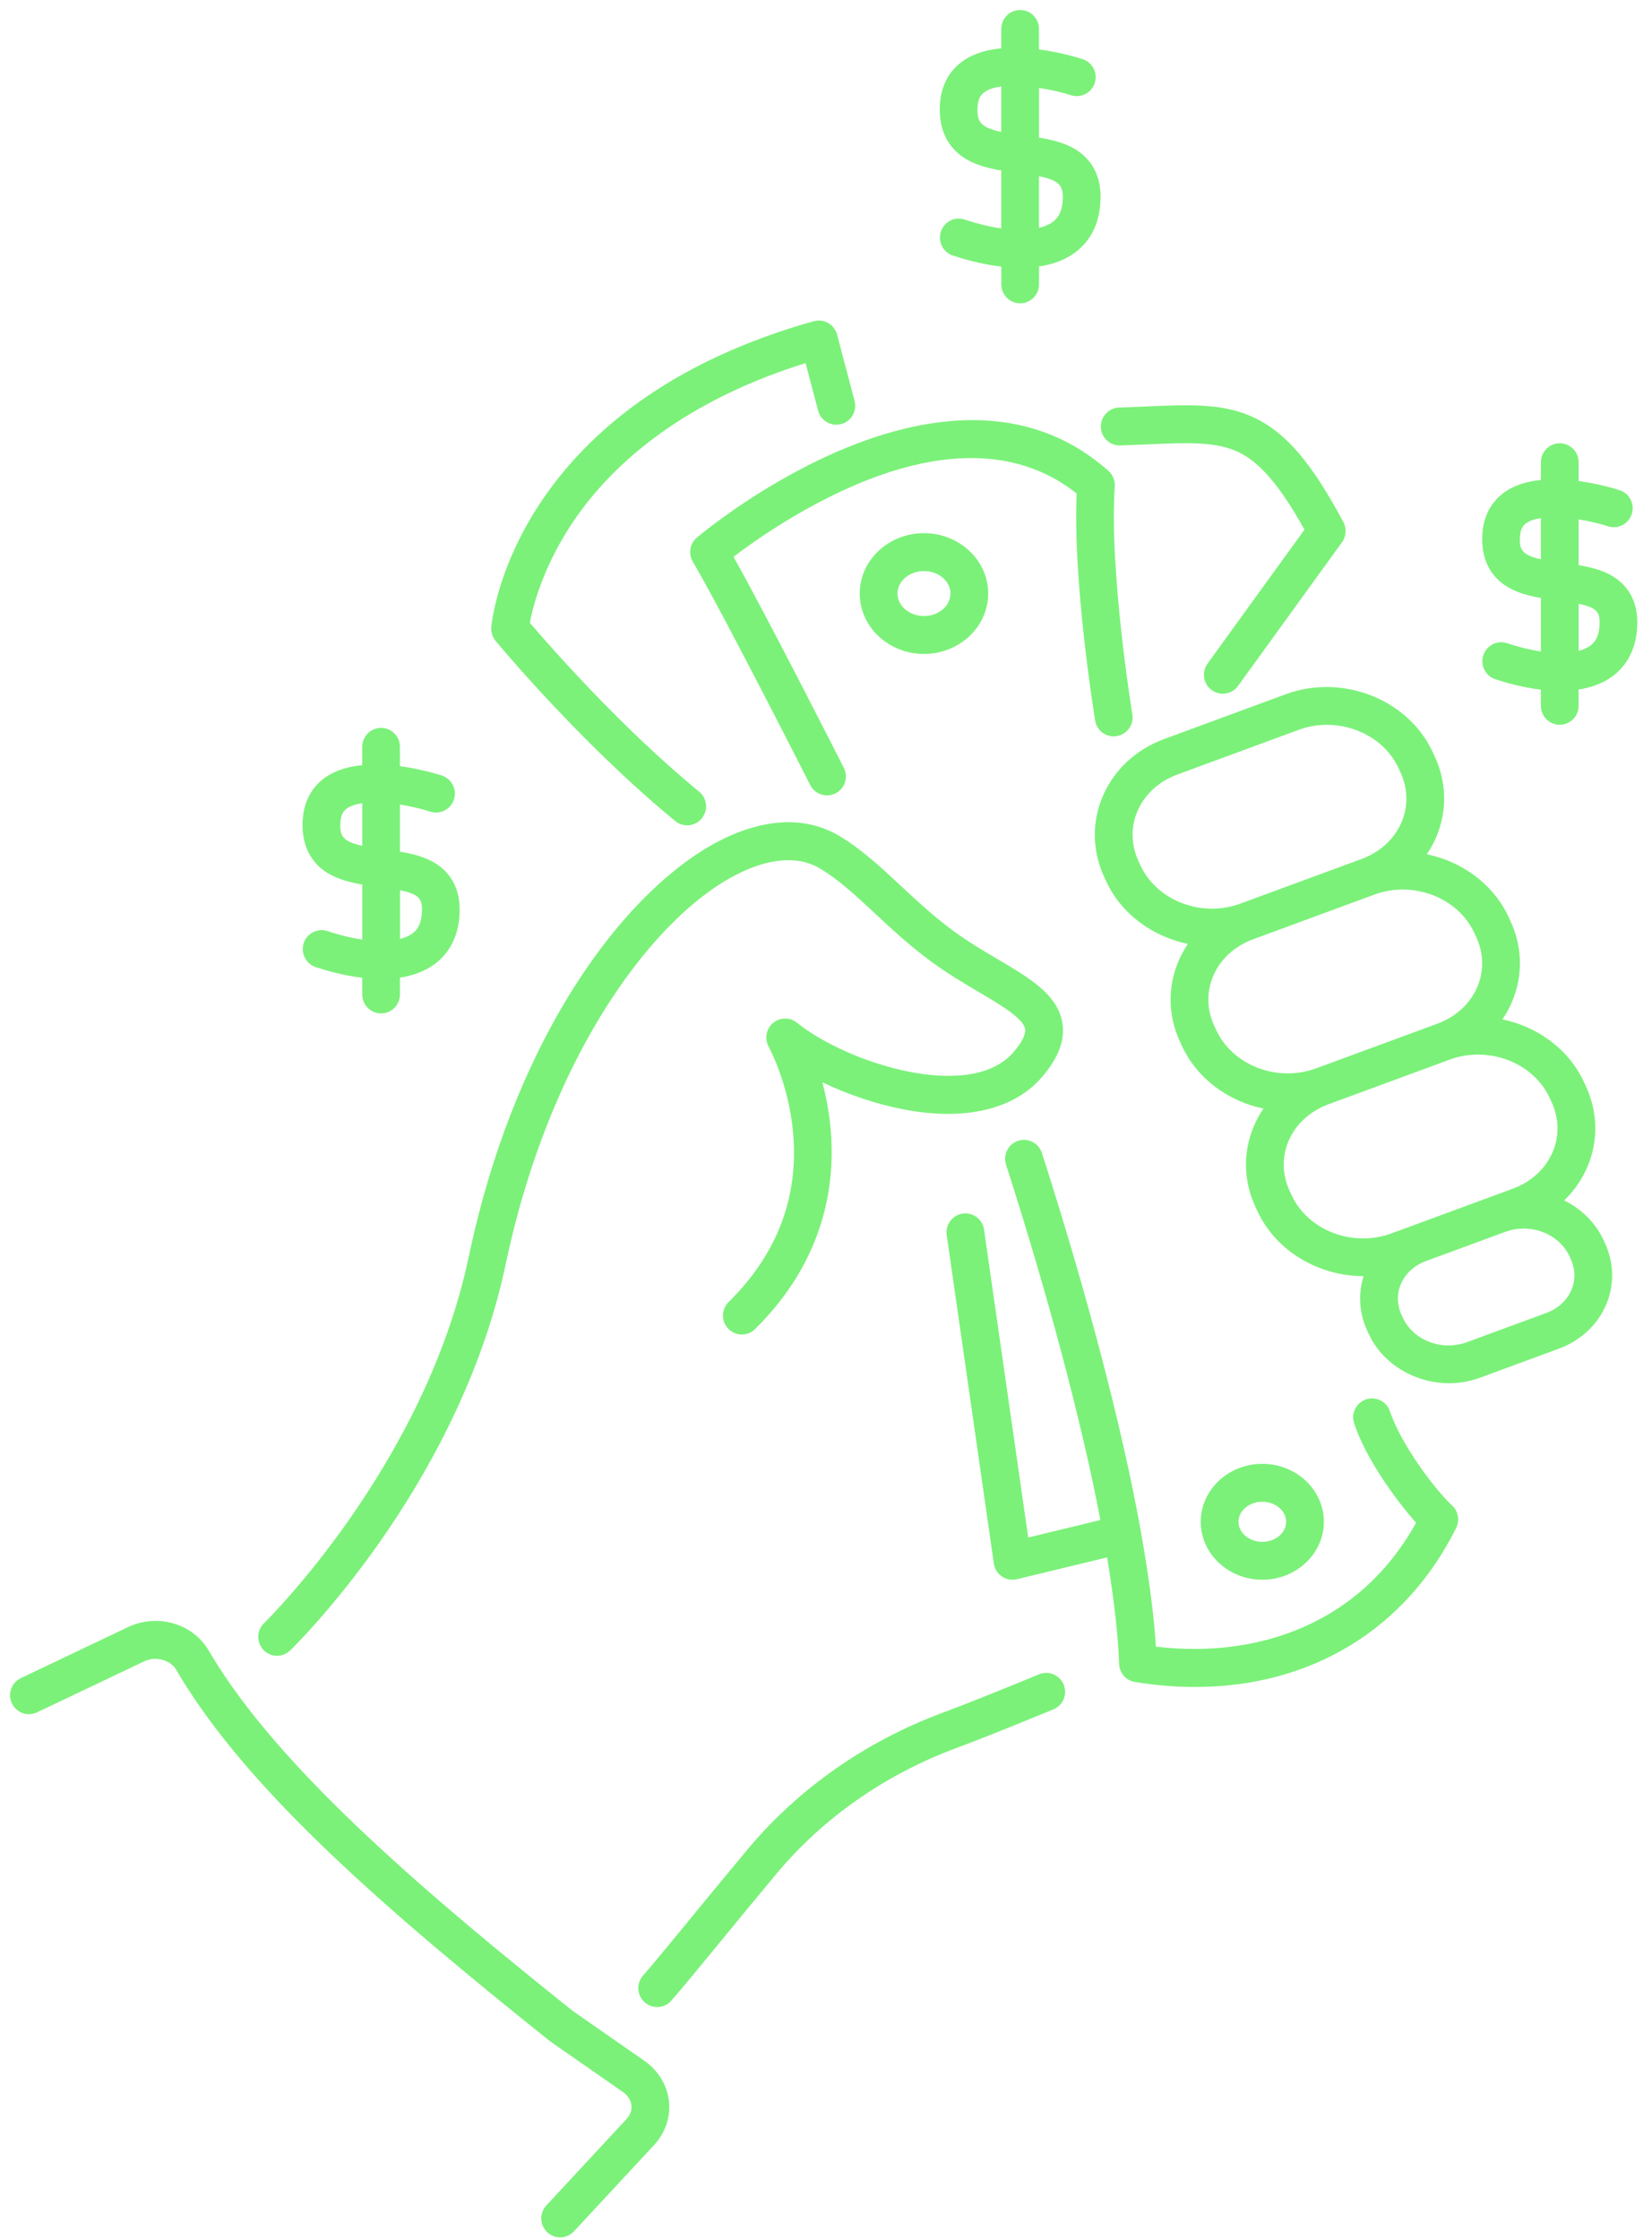 <?xml version="1.0" encoding="UTF-8"?> <svg xmlns="http://www.w3.org/2000/svg" width="107" height="145" viewBox="0 0 107 145" fill="none"><g clip-path="url(#clip0_591_627)"><path d="M41.75 133.416L37.108 130.185C27.908 122.846 18.769 115.073 14.178 107.923C13.935 107.541 13.719 107.191 13.521 106.854C12.492 105.093 10.191 104.426 8.283 105.334L1.352 108.632C0.742 108.922 0.481 109.653 0.77 110.265C1.059 110.877 1.787 111.139 2.397 110.849L9.33 107.551C10.078 107.193 11.032 107.444 11.414 108.095C11.627 108.463 11.859 108.841 12.122 109.252C16.645 116.295 24.786 123.491 35.617 132.132C35.639 132.148 35.659 132.164 35.681 132.18L40.357 135.434C40.669 135.653 40.861 135.957 40.897 136.292C40.93 136.608 40.82 136.92 40.584 137.173L35.386 142.772C34.925 143.266 34.953 144.043 35.447 144.506C35.683 144.727 35.982 144.836 36.28 144.836C36.607 144.836 36.933 144.705 37.175 144.446L42.373 138.848C43.089 138.077 43.438 137.051 43.329 136.032C43.218 134.993 42.642 134.039 41.752 133.42L41.75 133.416Z" fill="#7BF179"></path><path d="M67.307 108.384C64.212 109.651 63.037 110.13 60.955 110.911C56.02 112.764 51.687 115.81 48.424 119.716C47.128 121.268 45.877 122.79 44.775 124.133C43.439 125.76 42.284 127.167 41.651 127.886C41.203 128.393 41.251 129.17 41.755 129.619C41.987 129.825 42.276 129.927 42.565 129.927C42.903 129.927 43.239 129.788 43.479 129.513C44.142 128.762 45.252 127.407 46.659 125.695C47.759 124.356 49.005 122.836 50.294 121.294C53.285 117.712 57.269 114.916 61.808 113.21C63.921 112.417 65.108 111.934 68.227 110.656C68.852 110.4 69.151 109.685 68.896 109.057C68.64 108.429 67.928 108.129 67.303 108.386L67.307 108.384Z" fill="#7BF179"></path><path d="M103.87 80.292C103.343 79.145 102.419 78.257 101.313 77.709C101.97 77.077 102.491 76.322 102.843 75.47C103.527 73.811 103.486 71.985 102.724 70.33L102.597 70.056C101.616 67.922 99.588 66.462 97.312 65.989C97.568 65.615 97.787 65.214 97.961 64.787C98.646 63.128 98.604 61.302 97.843 59.647L97.716 59.373C96.733 57.235 94.698 55.772 92.417 55.302C92.666 54.934 92.88 54.539 93.052 54.121C93.737 52.462 93.695 50.636 92.933 48.981L92.807 48.707C91.228 45.276 86.952 43.587 83.275 44.942L75.424 47.833C73.55 48.523 72.119 49.868 71.395 51.62C70.71 53.279 70.752 55.105 71.514 56.76L71.64 57.034C72.624 59.172 74.658 60.634 76.939 61.103C76.69 61.471 76.476 61.866 76.304 62.283C75.62 63.942 75.661 65.768 76.423 67.423L76.549 67.697C77.531 69.831 79.557 71.291 81.835 71.764C81.579 72.138 81.362 72.539 81.186 72.965C80.501 74.624 80.543 76.449 81.304 78.104L81.431 78.379C82.64 81.005 85.43 82.611 88.321 82.612C87.955 83.771 88.034 85.007 88.556 86.141L88.645 86.336C89.562 88.327 91.673 89.543 93.859 89.543C94.526 89.543 95.199 89.429 95.848 89.191L100.987 87.299C102.388 86.783 103.504 85.732 104.048 84.416C104.572 83.147 104.541 81.752 103.957 80.487L103.868 80.292H103.87ZM73.86 56.005L73.734 55.731C73.261 54.703 73.233 53.579 73.653 52.56C74.112 51.447 75.04 50.587 76.264 50.136L84.116 47.245C84.716 47.025 85.335 46.921 85.948 46.921C87.907 46.921 89.783 47.986 90.589 49.739L90.715 50.013C91.188 51.04 91.216 52.164 90.796 53.184C90.337 54.296 89.409 55.157 88.184 55.608L80.333 58.498C77.822 59.422 74.919 58.306 73.86 56.007V56.005ZM78.768 66.67L78.641 66.396C78.168 65.369 78.14 64.244 78.56 63.225C79.019 62.112 79.947 61.252 81.172 60.801L89.023 57.91C91.534 56.986 94.439 58.103 95.496 60.402L95.623 60.676C96.095 61.703 96.123 62.828 95.704 63.847C95.245 64.96 94.317 65.82 93.092 66.271L85.24 69.162C82.729 70.085 79.826 68.969 78.768 66.67ZM83.649 77.351L83.522 77.077C83.05 76.05 83.022 74.924 83.441 73.906C83.9 72.794 84.829 71.933 86.053 71.482L93.905 68.591C94.502 68.371 95.124 68.268 95.737 68.268C97.696 68.268 99.572 69.332 100.377 71.085L100.504 71.359C100.977 72.386 101.005 73.511 100.585 74.53C100.126 75.643 99.198 76.503 97.973 76.954L90.122 79.845C87.611 80.769 84.708 79.652 83.649 77.353V77.351ZM101.792 83.477C101.505 84.172 100.92 84.713 100.146 84.997L95.007 86.888C93.396 87.48 91.538 86.773 90.864 85.307L90.775 85.112C90.482 84.476 90.464 83.779 90.723 83.151C91.01 82.456 91.596 81.915 92.369 81.631L97.508 79.74C97.894 79.597 98.294 79.531 98.689 79.531C99.942 79.531 101.139 80.208 101.652 81.321L101.741 81.516C102.034 82.151 102.051 82.849 101.792 83.477Z" fill="#7BF179"></path><path d="M70.93 46.643C71.041 47.31 71.668 47.764 72.335 47.652C73 47.541 73.451 46.911 73.342 46.242C73.326 46.15 71.831 36.965 72.204 31.489C72.23 31.11 72.08 30.74 71.797 30.488C68.856 27.867 65.194 26.802 60.904 27.327C57.831 27.703 54.493 28.887 50.985 30.846C47.553 32.763 45.234 34.718 45.138 34.799C44.68 35.187 44.57 35.846 44.874 36.363C46.79 39.604 52.421 50.708 52.477 50.819C52.692 51.244 53.122 51.489 53.567 51.489C53.753 51.489 53.943 51.445 54.121 51.356C54.722 51.048 54.962 50.311 54.655 49.707C54.441 49.283 49.78 40.092 47.51 36.045C48.434 35.342 50.098 34.15 52.174 32.989C61.246 27.923 66.686 29.512 69.735 31.95C69.482 37.726 70.873 46.269 70.934 46.643H70.93Z" fill="#7BF179"></path><path d="M90.027 91.37C89.817 90.727 89.127 90.377 88.486 90.588C87.844 90.798 87.496 91.492 87.706 92.135C88.442 94.384 90.401 97.104 91.723 98.575C89.993 101.684 87.546 103.953 84.441 105.322C81.615 106.568 78.325 107.005 74.868 106.597C74.755 104.841 74.528 102.964 74.134 100.544C74.061 100.093 73.981 99.628 73.896 99.153C73.896 99.153 73.896 99.149 73.896 99.147C72.711 92.535 70.404 83.709 67.483 74.637C67.275 73.994 66.587 73.64 65.946 73.849C65.305 74.057 64.952 74.749 65.16 75.392C67.879 83.832 70.056 92.04 71.275 98.398L66.597 99.53L63.736 79.6C63.639 78.929 63.019 78.464 62.352 78.561C61.684 78.659 61.221 79.281 61.318 79.95L64.371 101.213C64.42 101.555 64.61 101.861 64.895 102.054C65.099 102.193 65.338 102.264 65.58 102.264C65.675 102.264 65.772 102.252 65.867 102.23L71.708 100.818C71.714 100.858 71.722 100.899 71.728 100.941C72.181 103.734 72.408 105.763 72.486 107.722C72.509 108.306 72.939 108.793 73.512 108.884C74.842 109.099 76.142 109.206 77.407 109.206C84.862 109.206 91.026 105.521 94.317 98.909C94.56 98.42 94.451 97.828 94.05 97.456C92.894 96.389 90.702 93.419 90.031 91.37H90.027Z" fill="#7BF179"></path><path d="M43.738 53.15C43.965 53.337 44.239 53.426 44.51 53.426C44.864 53.426 45.214 53.273 45.455 52.975C45.883 52.45 45.806 51.678 45.281 51.248C40.23 47.106 35.595 41.813 34.321 40.321C34.551 39.002 35.316 36.484 37.06 33.868C40.18 29.187 45.392 25.62 52.177 23.506L52.99 26.582C53.164 27.238 53.833 27.627 54.484 27.452C55.137 27.279 55.525 26.606 55.351 25.952L54.217 21.661C54.134 21.345 53.926 21.075 53.643 20.912C53.36 20.749 53.024 20.707 52.709 20.794C48.265 22.036 44.405 23.83 41.235 26.131C38.672 27.991 36.555 30.18 34.94 32.64C32.16 36.874 31.834 40.448 31.82 40.597C31.792 40.917 31.893 41.237 32.097 41.483C32.321 41.753 37.637 48.147 43.734 53.148L43.738 53.15Z" fill="#7BF179"></path><path d="M55.685 38.423C55.685 40.579 57.551 42.332 59.845 42.332C62.138 42.332 64.004 40.579 64.004 38.423C64.004 36.268 62.138 34.515 59.845 34.515C57.551 34.515 55.685 36.268 55.685 38.423ZM61.562 38.423C61.562 39.226 60.793 39.878 59.847 39.878C58.901 39.878 58.131 39.226 58.131 38.423C58.131 37.621 58.901 36.969 59.847 36.969C60.793 36.969 61.562 37.621 61.562 38.423Z" fill="#7BF179"></path><path d="M85.747 98.513C85.747 96.445 83.958 94.762 81.76 94.762C79.561 94.762 77.772 96.445 77.772 98.513C77.772 100.581 79.561 102.264 81.76 102.264C83.958 102.264 85.747 100.581 85.747 98.513ZM80.216 98.513C80.216 97.798 80.909 97.216 81.76 97.216C82.611 97.216 83.303 97.798 83.303 98.513C83.303 99.228 82.611 99.811 81.76 99.811C80.909 99.811 80.216 99.228 80.216 98.513Z" fill="#7BF179"></path><path d="M72.565 28.837C73.164 28.817 73.72 28.793 74.259 28.77C76.983 28.652 78.784 28.573 80.244 29.282C81.629 29.954 82.919 31.468 84.491 34.287L78.212 42.959C77.816 43.508 77.937 44.275 78.481 44.672C78.699 44.831 78.95 44.907 79.2 44.907C79.578 44.907 79.95 44.732 80.189 44.402L86.924 35.099C86.924 35.099 86.932 35.086 86.936 35.08C86.95 35.06 86.964 35.04 86.976 35.018C86.986 35.002 86.994 34.988 87.004 34.972C87.013 34.955 87.023 34.937 87.031 34.917C87.041 34.897 87.049 34.879 87.057 34.859C87.063 34.843 87.069 34.827 87.075 34.811C87.083 34.79 87.091 34.768 87.099 34.746C87.103 34.732 87.106 34.716 87.111 34.7C87.116 34.676 87.122 34.654 87.128 34.631C87.132 34.615 87.134 34.599 87.136 34.583C87.14 34.561 87.144 34.539 87.146 34.517C87.148 34.499 87.15 34.48 87.15 34.46C87.15 34.44 87.152 34.42 87.154 34.402C87.154 34.38 87.154 34.358 87.154 34.337C87.154 34.321 87.154 34.303 87.152 34.287C87.152 34.263 87.148 34.241 87.144 34.217C87.142 34.202 87.14 34.186 87.138 34.17C87.134 34.148 87.13 34.124 87.124 34.102C87.12 34.084 87.116 34.068 87.112 34.05C87.106 34.031 87.101 34.011 87.095 33.993C87.089 33.973 87.081 33.953 87.073 33.931C87.067 33.915 87.061 33.9 87.053 33.886C87.043 33.862 87.031 33.84 87.019 33.816C87.016 33.81 87.013 33.802 87.01 33.796C84.977 29.999 83.325 28.05 81.307 27.071C79.293 26.093 77.138 26.187 74.154 26.316C73.621 26.34 73.071 26.363 72.484 26.383C71.809 26.405 71.281 26.973 71.302 27.651C71.324 28.328 71.89 28.857 72.565 28.837Z" fill="#7BF179"></path><path d="M17.945 107.186C18.25 107.186 18.555 107.072 18.792 106.844C18.905 106.735 21.572 104.142 24.637 99.767C27.469 95.724 31.175 89.334 32.748 81.858C34.105 75.41 36.452 69.503 39.535 64.775C42.23 60.64 45.329 57.648 48.261 56.349C49.581 55.764 51.491 55.266 53.095 56.214C54.306 56.927 55.399 57.946 56.665 59.124C57.733 60.12 58.944 61.246 60.367 62.287C61.384 63.03 62.437 63.652 63.367 64.201C64.799 65.045 66.28 65.919 66.396 66.613C66.452 66.942 66.195 67.465 65.67 68.085C62.884 71.379 54.888 68.836 51.617 66.205C51.16 65.838 50.511 65.85 50.064 66.227C49.619 66.607 49.502 67.25 49.789 67.763C49.801 67.787 51.073 70.099 51.366 73.296C51.748 77.484 50.345 81.182 47.193 84.287C46.712 84.762 46.704 85.539 47.177 86.022C47.65 86.505 48.424 86.513 48.904 86.038C53.55 81.462 54.124 76.404 53.79 72.966C53.685 71.895 53.489 70.916 53.262 70.062C54.9 70.847 56.74 71.472 58.499 71.812C62.504 72.587 65.714 71.826 67.534 69.672C68.577 68.439 68.993 67.304 68.806 66.203C68.5 64.381 66.693 63.316 64.604 62.085C63.68 61.54 62.724 60.976 61.806 60.304C60.5 59.349 59.396 58.322 58.327 57.326C57.013 56.104 55.775 54.95 54.336 54.099C52.359 52.933 49.919 52.935 47.278 54.105C41.142 56.824 33.53 66.303 30.362 81.351C27.512 94.877 17.205 104.976 17.102 105.078C16.616 105.546 16.602 106.323 17.069 106.812C17.308 107.062 17.629 107.188 17.949 107.188L17.945 107.186Z" fill="#7BF179"></path><path d="M21.355 56.591C21.992 56.949 22.72 57.133 23.466 57.261V60.823C22.763 60.722 22.003 60.539 21.218 60.276C20.579 60.062 19.886 60.41 19.672 61.051C19.459 61.693 19.805 62.389 20.444 62.603C21.117 62.828 22.229 63.15 23.464 63.294V64.377C23.464 65.055 24.01 65.603 24.685 65.603C25.359 65.603 25.905 65.055 25.905 64.377V63.285C26.703 63.163 27.467 62.905 28.116 62.436C28.872 61.89 29.77 60.831 29.772 58.882C29.772 57.437 29.129 56.345 27.912 55.725C27.302 55.413 26.612 55.25 25.905 55.135V52.083C26.616 52.194 27.31 52.361 27.866 52.54C28.508 52.748 29.196 52.395 29.404 51.751C29.612 51.107 29.262 50.414 28.618 50.205C28.381 50.128 27.271 49.782 25.904 49.601V48.346C25.904 47.668 25.357 47.12 24.683 47.12C24.008 47.12 23.462 47.668 23.462 48.346V49.532C22.611 49.615 21.79 49.838 21.125 50.289C20.215 50.905 19.69 51.856 19.609 53.038C19.467 55.087 20.478 56.102 21.351 56.595L21.355 56.591ZM27.332 58.88C27.332 59.867 26.966 60.247 26.691 60.445C26.483 60.594 26.218 60.708 25.91 60.785V57.63C27.136 57.882 27.332 58.194 27.332 58.878V58.88ZM22.051 53.205C22.089 52.665 22.296 52.454 22.494 52.319C22.738 52.154 23.074 52.051 23.466 51.995V54.755C22.14 54.465 21.99 54.078 22.051 53.205Z" fill="#7BF179"></path><path d="M62.657 10.346C63.318 10.717 64.076 10.906 64.853 11.037V14.784C64.115 14.681 63.314 14.49 62.487 14.214C61.846 13.999 61.155 14.347 60.941 14.991C60.728 15.633 61.074 16.328 61.715 16.543C62.414 16.775 63.571 17.109 64.855 17.258V18.408C64.855 19.086 65.402 19.634 66.076 19.634C66.751 19.634 67.297 19.086 67.297 18.408V17.248C68.124 17.127 68.92 16.862 69.593 16.376C70.364 15.817 71.282 14.735 71.284 12.742C71.284 11.268 70.629 10.153 69.387 9.519C68.754 9.195 68.033 9.028 67.297 8.909V5.689C68.11 5.814 68.868 6.002 69.367 6.163C70.008 6.372 70.699 6.02 70.906 5.375C71.114 4.731 70.764 4.037 70.121 3.829C69.876 3.749 68.716 3.388 67.295 3.201V1.874C67.295 1.196 66.749 0.648 66.074 0.648C65.4 0.648 64.853 1.196 64.853 1.874V3.129C63.969 3.213 63.116 3.441 62.428 3.908C61.499 4.536 60.965 5.508 60.882 6.714C60.736 8.806 61.769 9.843 62.659 10.346H62.657ZM68.839 12.74C68.839 13.775 68.453 14.174 68.162 14.385C67.934 14.55 67.639 14.671 67.295 14.752V11.407C68.542 11.659 68.839 11.985 68.839 12.74ZM63.318 6.887C63.358 6.31 63.593 6.08 63.793 5.945C64.062 5.762 64.432 5.653 64.853 5.597V8.54C63.504 8.257 63.251 7.87 63.32 6.889L63.318 6.887Z" fill="#7BF179"></path><path d="M104.208 37.166C103.611 36.862 102.936 36.699 102.247 36.586V33.623C102.936 33.733 103.609 33.894 104.149 34.068C104.79 34.277 105.481 33.923 105.688 33.279C105.896 32.636 105.546 31.942 104.903 31.734C104.669 31.658 103.585 31.32 102.247 31.14V29.922C102.247 29.244 101.701 28.696 101.026 28.696C100.352 28.696 99.805 29.244 99.805 29.922V31.07C98.971 31.154 98.167 31.374 97.516 31.815C96.616 32.425 96.097 33.365 96.016 34.535C95.876 36.56 96.875 37.565 97.74 38.052C98.363 38.404 99.075 38.584 99.805 38.709V42.175C99.123 42.073 98.385 41.896 97.621 41.64C96.982 41.425 96.289 41.773 96.076 42.415C95.862 43.057 96.208 43.752 96.847 43.967C97.506 44.187 98.594 44.501 99.803 44.646V45.693C99.803 46.371 100.35 46.919 101.024 46.919C101.699 46.919 102.245 46.371 102.245 45.693V44.636C103.025 44.515 103.775 44.261 104.41 43.802C105.156 43.261 106.046 42.214 106.046 40.289C106.046 38.861 105.411 37.78 104.206 37.166H104.208ZM98.452 34.708C98.488 34.185 98.689 33.981 98.879 33.852C99.113 33.695 99.431 33.595 99.803 33.54V36.206C98.539 35.924 98.393 35.547 98.452 34.708ZM102.985 41.811C102.789 41.952 102.538 42.059 102.247 42.137V39.085C103.419 39.329 103.607 39.633 103.607 40.289C103.607 41.251 103.252 41.62 102.985 41.813V41.811Z" fill="#7BF179"></path></g><defs><clipPath id="clip0_591_627"><rect width="105.399" height="144.186" fill="white" transform="translate(0.651 0.648)"></rect></clipPath></defs></svg> 